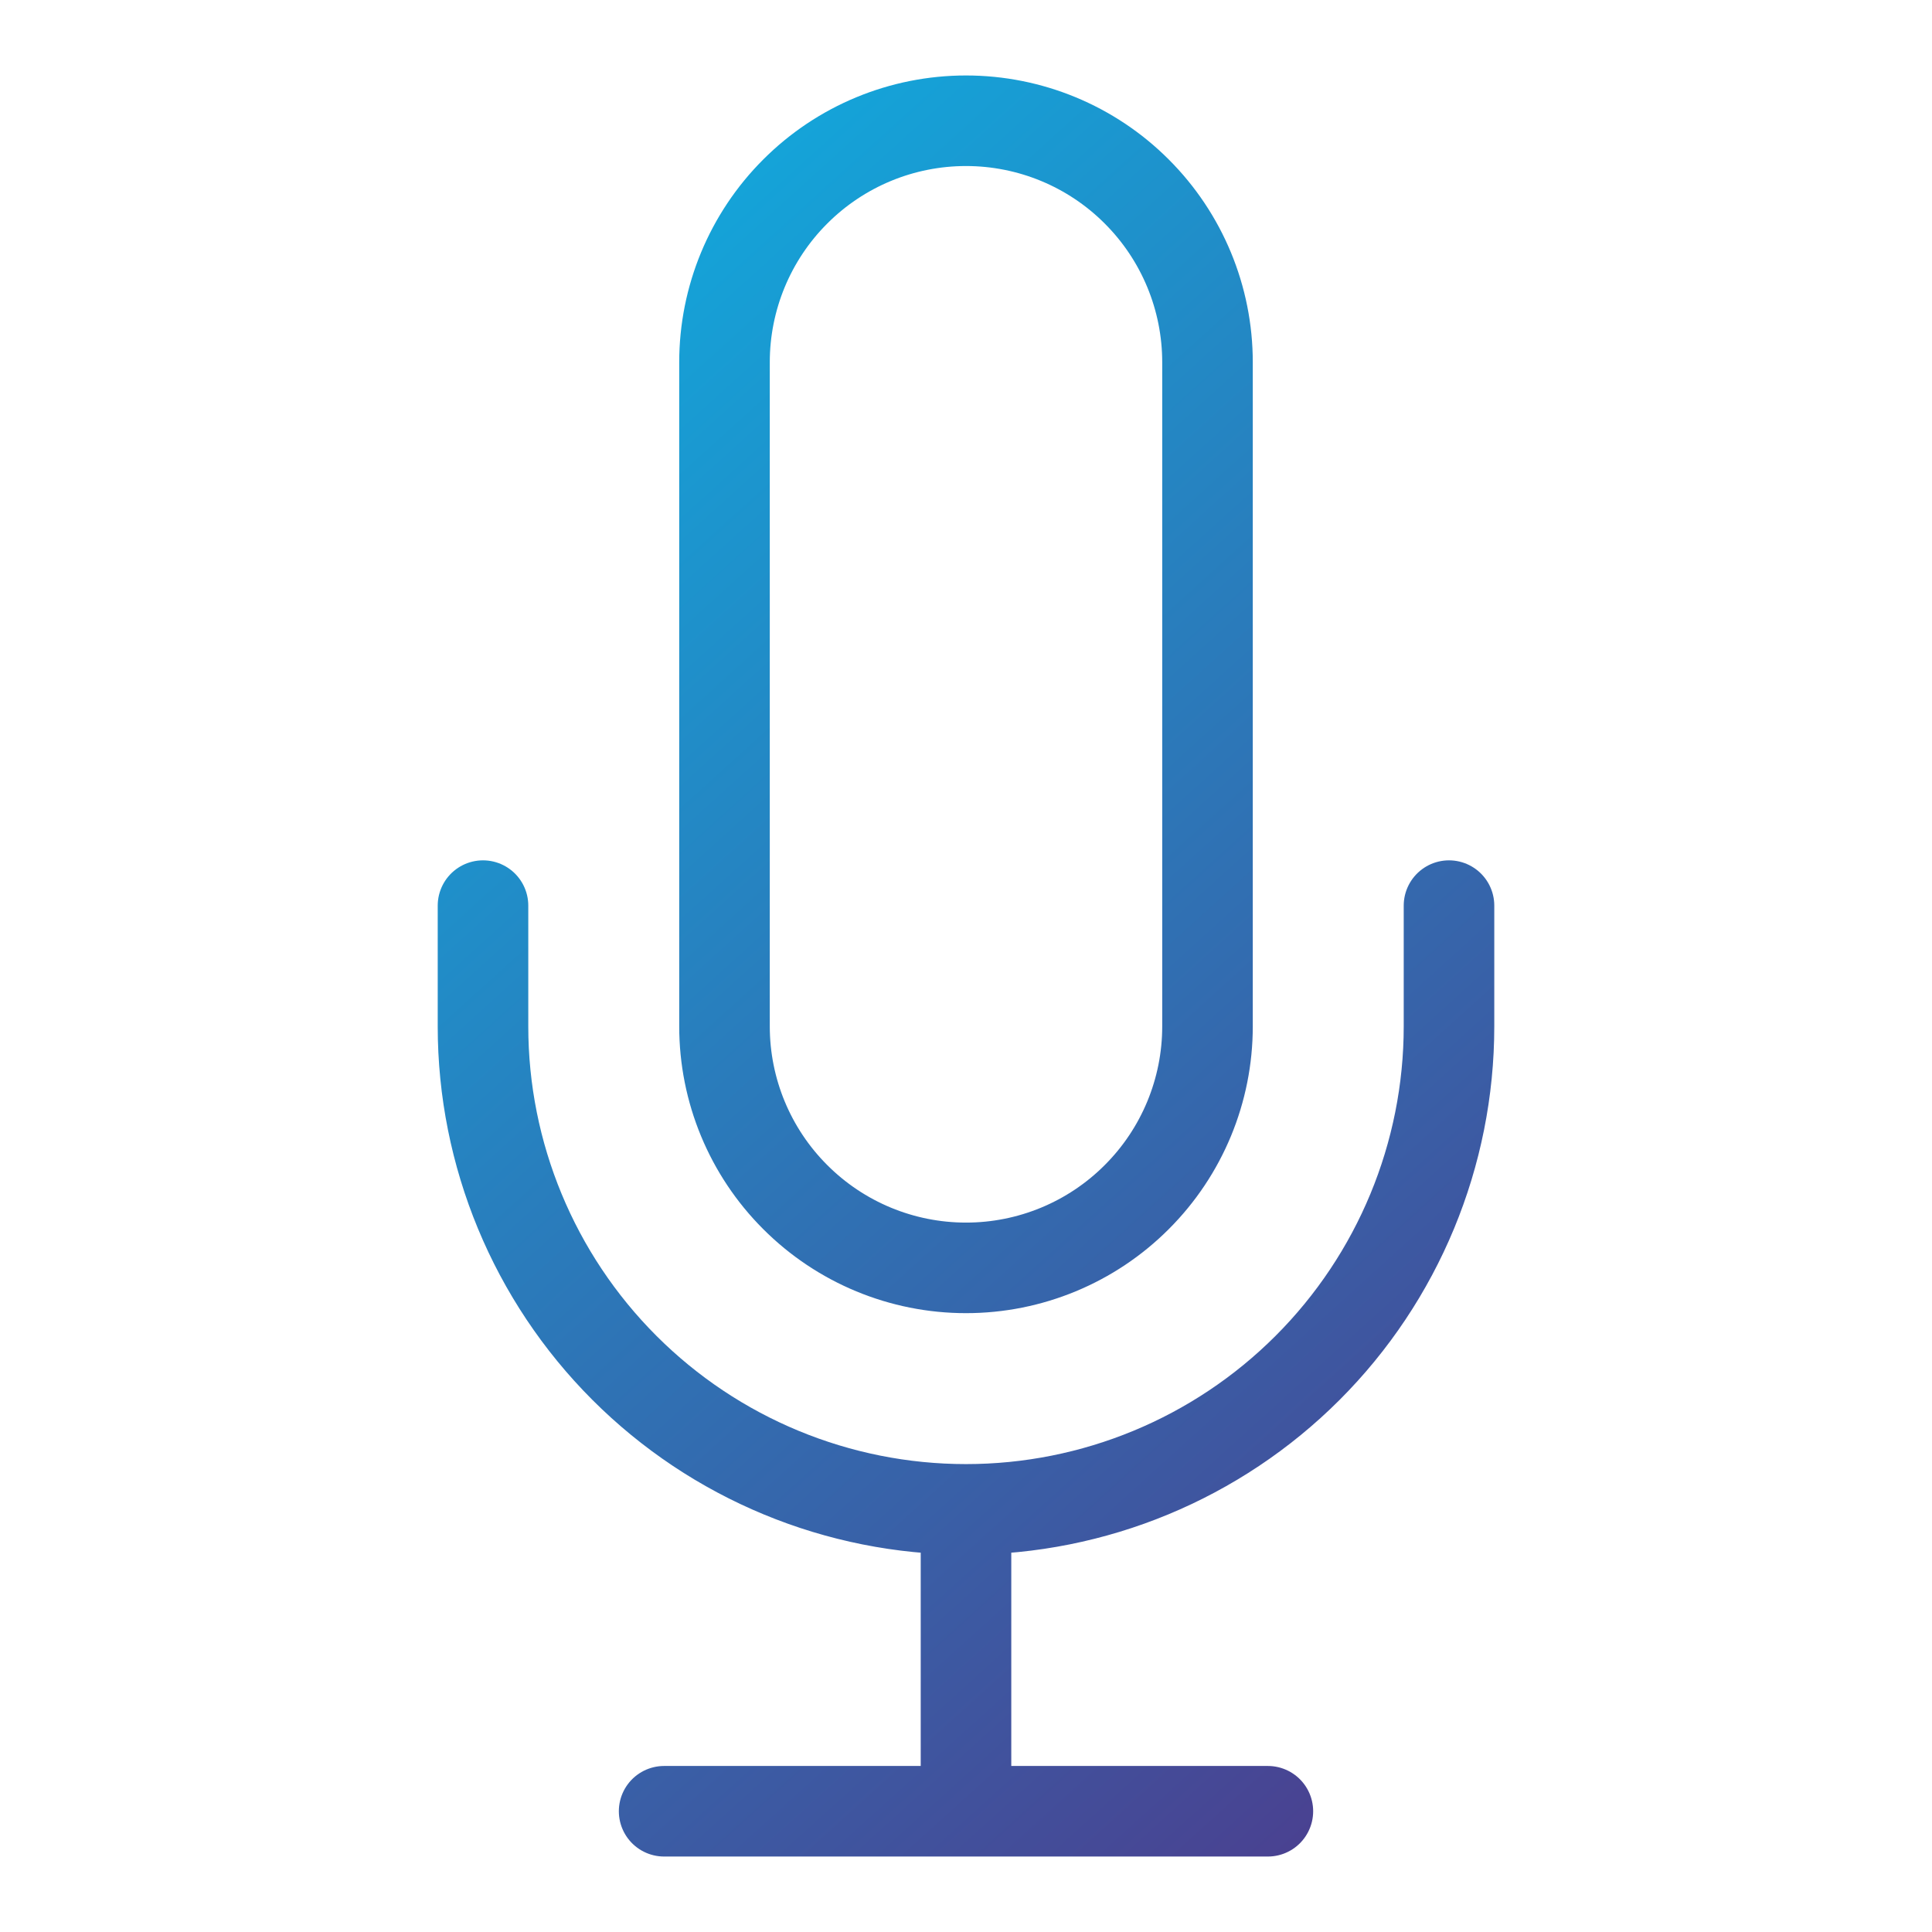 <?xml version="1.0" encoding="UTF-8"?>
<svg xmlns="http://www.w3.org/2000/svg" width="32" height="32" viewBox="0 0 32 32" fill="none">
  <path d="M16 25C18.122 25 20.157 24.157 21.657 22.657C23.157 21.157 24 19.122 24 17V15M16 25C13.878 25 11.843 24.157 10.343 22.657C8.843 21.157 8 19.122 8 17V15M16 25V30M11 30H21M16 21C14.939 21 13.922 20.579 13.172 19.828C12.421 19.078 12 18.061 12 17V6C12 4.939 12.421 3.922 13.172 3.172C13.922 2.421 14.939 2 16 2C17.061 2 18.078 2.421 18.828 3.172C19.579 3.922 20 4.939 20 6V17C20 18.061 19.579 19.078 18.828 19.828C18.078 20.579 17.061 21 16 21Z" stroke="url(#paint0_linear_4382_11394)" stroke-width="1.5" stroke-linecap="round" stroke-linejoin="round"></path>
  <defs>
    <linearGradient id="paint0_linear_4382_11394" x1="3.333" y1="2.667" x2="28.667" y2="30.667" gradientUnits="userSpaceOnUse">
      <stop stop-color="#08BAE9"></stop>
      <stop offset="1" stop-color="#533084"></stop>
    </linearGradient>
  </defs>
</svg>
